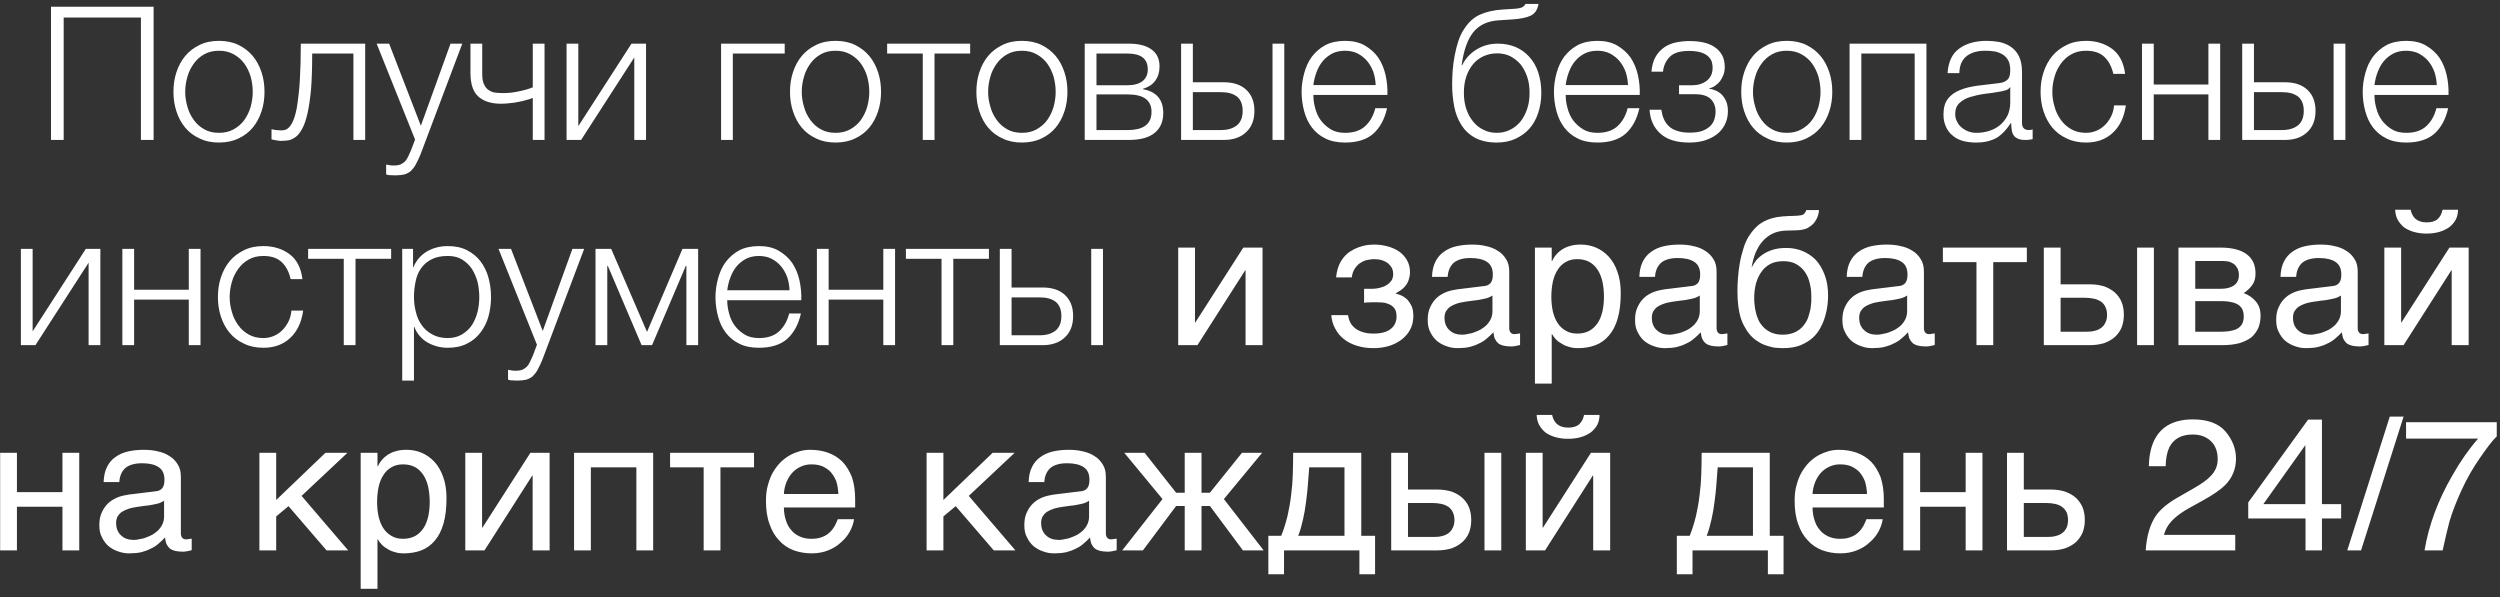 <?xml version="1.0" encoding="UTF-8"?> <svg xmlns="http://www.w3.org/2000/svg" width="268" height="64" viewBox="0 0 268 64" fill="none"><rect x="0" y="0" width="268" height="64" fill="#333333" stroke="none"/><path d="M16.467 15H15.107V1.88H6.827V15H5.467V0.72H16.467V15ZM23.474 15.28C22.694 15.28 21.994 15.14 21.394 14.84C20.774 14.56 20.274 14.18 19.854 13.68C19.434 13.18 19.134 12.6 18.914 11.94C18.694 11.28 18.594 10.58 18.594 9.84C18.594 9.1 18.694 8.4 18.914 7.74C19.134 7.08 19.434 6.5 19.854 6C20.274 5.5 20.774 5.12 21.394 4.82C21.994 4.52 22.694 4.38 23.474 4.38C24.254 4.38 24.954 4.52 25.574 4.82C26.174 5.12 26.674 5.5 27.094 6C27.514 6.5 27.814 7.08 28.034 7.74C28.254 8.4 28.354 9.1 28.354 9.84C28.354 10.58 28.254 11.28 28.034 11.94C27.814 12.6 27.514 13.18 27.094 13.68C26.674 14.18 26.174 14.56 25.574 14.84C24.954 15.14 24.254 15.28 23.474 15.28ZM23.474 14.24C24.074 14.24 24.594 14.12 25.054 13.86C25.514 13.6 25.894 13.28 26.194 12.86C26.494 12.44 26.714 11.98 26.874 11.44C27.014 10.92 27.094 10.38 27.094 9.84C27.094 9.3 27.014 8.76 26.874 8.22C26.714 7.7 26.494 7.24 26.194 6.82C25.894 6.4 25.514 6.08 25.054 5.82C24.594 5.56 24.074 5.44 23.474 5.44C22.874 5.44 22.354 5.56 21.894 5.82C21.434 6.08 21.074 6.4 20.774 6.82C20.474 7.24 20.234 7.7 20.094 8.22C19.934 8.76 19.854 9.3 19.854 9.84C19.854 10.38 19.934 10.92 20.094 11.44C20.234 11.98 20.474 12.44 20.774 12.86C21.074 13.28 21.434 13.6 21.894 13.86C22.354 14.12 22.874 14.24 23.474 14.24ZM30.107 15.1C30.047 15.1 29.967 15.1 29.867 15.08L29.587 15.04C29.487 15.02 29.387 15.02 29.307 14.98C29.207 14.96 29.147 14.96 29.107 14.94V13.84C29.207 13.88 29.367 13.92 29.587 13.94C29.807 13.96 29.987 13.98 30.127 13.98C30.267 13.98 30.407 13.96 30.567 13.92C30.727 13.88 30.887 13.76 31.047 13.58C31.207 13.4 31.367 13.12 31.507 12.74C31.647 12.36 31.787 11.82 31.887 11.12C31.987 10.44 32.087 9.58 32.147 8.52C32.207 7.48 32.247 6.2 32.247 4.68H39.147V15H37.887V5.74H33.467C33.467 7.24 33.427 8.5 33.347 9.54C33.247 10.58 33.127 11.44 32.967 12.14C32.807 12.84 32.627 13.38 32.407 13.78C32.187 14.18 31.967 14.48 31.727 14.66C31.467 14.86 31.207 14.98 30.947 15.04C30.667 15.08 30.387 15.1 30.107 15.1ZM42.356 18.8C42.096 18.78 41.916 18.78 41.776 18.78C41.636 18.76 41.496 18.74 41.396 18.7V17.64L41.836 17.72C41.976 17.74 42.116 17.74 42.256 17.74C42.536 17.74 42.776 17.7 42.956 17.62C43.136 17.54 43.276 17.44 43.416 17.3C43.556 17.16 43.656 16.98 43.756 16.78C43.856 16.58 43.956 16.36 44.056 16.12L44.496 14.96L40.376 4.68H41.716L45.116 13.48L48.296 4.68H49.556L45.076 16.56C44.896 17 44.716 17.36 44.556 17.66C44.396 17.94 44.216 18.16 44.036 18.34C43.836 18.5 43.616 18.62 43.356 18.7C43.096 18.76 42.756 18.8 42.356 18.8ZM57.114 10.5C56.914 10.58 56.694 10.66 56.434 10.72C56.174 10.8 55.894 10.86 55.594 10.92C55.294 10.98 54.974 11.04 54.654 11.06C54.334 11.1 54.014 11.12 53.694 11.12C52.654 11.12 51.854 10.86 51.294 10.36C50.714 9.86 50.434 9 50.434 7.8V4.68H51.694V7.94C51.694 8.44 51.774 8.84 51.914 9.1C52.054 9.38 52.234 9.58 52.454 9.7C52.674 9.84 52.914 9.92 53.174 9.94C53.434 9.96 53.694 9.98 53.954 9.98C54.494 9.98 55.074 9.92 55.674 9.78C56.254 9.66 56.734 9.52 57.114 9.36V4.68H58.374V15H57.114V10.5ZM61.995 13.52L67.695 4.68H69.255V15H67.995V6.16L62.295 15H60.735V4.68H61.995V13.52ZM84.12 5.74H78.56V15H77.3V4.68H84.12V5.74ZM89.568 15.28C88.788 15.28 88.088 15.14 87.488 14.84C86.868 14.56 86.368 14.18 85.948 13.68C85.528 13.18 85.228 12.6 85.008 11.94C84.788 11.28 84.688 10.58 84.688 9.84C84.688 9.1 84.788 8.4 85.008 7.74C85.228 7.08 85.528 6.5 85.948 6C86.368 5.5 86.868 5.12 87.488 4.82C88.088 4.52 88.788 4.38 89.568 4.38C90.348 4.38 91.048 4.52 91.668 4.82C92.268 5.12 92.768 5.5 93.188 6C93.608 6.5 93.908 7.08 94.128 7.74C94.348 8.4 94.448 9.1 94.448 9.84C94.448 10.58 94.348 11.28 94.128 11.94C93.908 12.6 93.608 13.18 93.188 13.68C92.768 14.18 92.268 14.56 91.668 14.84C91.048 15.14 90.348 15.28 89.568 15.28ZM89.568 14.24C90.168 14.24 90.688 14.12 91.148 13.86C91.608 13.6 91.988 13.28 92.288 12.86C92.588 12.44 92.808 11.98 92.968 11.44C93.108 10.92 93.188 10.38 93.188 9.84C93.188 9.3 93.108 8.76 92.968 8.22C92.808 7.7 92.588 7.24 92.288 6.82C91.988 6.4 91.608 6.08 91.148 5.82C90.688 5.56 90.168 5.44 89.568 5.44C88.968 5.44 88.448 5.56 87.988 5.82C87.528 6.08 87.168 6.4 86.868 6.82C86.568 7.24 86.328 7.7 86.188 8.22C86.028 8.76 85.948 9.3 85.948 9.84C85.948 10.38 86.028 10.92 86.188 11.44C86.328 11.98 86.568 12.44 86.868 12.86C87.168 13.28 87.528 13.6 87.988 13.86C88.448 14.12 88.968 14.24 89.568 14.24ZM95.101 4.68H104.001V5.74H100.181V15H98.921V5.74H95.101V4.68ZM109.548 15.28C108.768 15.28 108.068 15.14 107.468 14.84C106.848 14.56 106.348 14.18 105.928 13.68C105.508 13.18 105.208 12.6 104.988 11.94C104.768 11.28 104.668 10.58 104.668 9.84C104.668 9.1 104.768 8.4 104.988 7.74C105.208 7.08 105.508 6.5 105.928 6C106.348 5.5 106.848 5.12 107.468 4.82C108.068 4.52 108.768 4.38 109.548 4.38C110.328 4.38 111.028 4.52 111.648 4.82C112.248 5.12 112.748 5.5 113.168 6C113.588 6.5 113.888 7.08 114.108 7.74C114.328 8.4 114.428 9.1 114.428 9.84C114.428 10.58 114.328 11.28 114.108 11.94C113.888 12.6 113.588 13.18 113.168 13.68C112.748 14.18 112.248 14.56 111.648 14.84C111.028 15.14 110.328 15.28 109.548 15.28ZM109.548 14.24C110.148 14.24 110.668 14.12 111.128 13.86C111.588 13.6 111.968 13.28 112.268 12.86C112.568 12.44 112.788 11.98 112.948 11.44C113.088 10.92 113.168 10.38 113.168 9.84C113.168 9.3 113.088 8.76 112.948 8.22C112.788 7.7 112.568 7.24 112.268 6.82C111.968 6.4 111.588 6.08 111.128 5.82C110.668 5.56 110.148 5.44 109.548 5.44C108.948 5.44 108.428 5.56 107.968 5.82C107.508 6.08 107.148 6.4 106.848 6.82C106.548 7.24 106.308 7.7 106.168 8.22C106.008 8.76 105.928 9.3 105.928 9.84C105.928 10.38 106.008 10.92 106.168 11.44C106.308 11.98 106.548 12.44 106.848 12.86C107.148 13.28 107.508 13.6 107.968 13.86C108.428 14.12 108.948 14.24 109.548 14.24ZM121.002 4.68C122.062 4.68 122.862 4.88 123.442 5.3C124.022 5.72 124.302 6.32 124.302 7.12C124.302 7.74 124.142 8.24 123.842 8.66C123.522 9.08 123.082 9.36 122.522 9.52V9.56C123.202 9.68 123.742 9.94 124.122 10.36C124.502 10.78 124.702 11.36 124.702 12.12C124.702 13.06 124.382 13.76 123.762 14.26C123.142 14.76 122.222 15 121.002 15H116.282V4.68H121.002ZM120.862 9.14C121.582 9.14 122.122 8.98 122.502 8.68C122.862 8.38 123.042 7.96 123.042 7.44C123.042 6.3 122.322 5.74 120.862 5.74H117.542V9.14H120.862ZM120.862 13.94C121.742 13.94 122.402 13.78 122.822 13.44C123.242 13.12 123.442 12.64 123.442 11.98C123.442 11.38 123.242 10.92 122.822 10.6C122.402 10.28 121.742 10.12 120.862 10.12H117.542V13.94H120.862ZM127.874 8.82H131.214C132.214 8.82 133.014 9.08 133.594 9.62C134.174 10.16 134.474 10.9 134.474 11.88C134.474 12.86 134.174 13.62 133.594 14.16C133.014 14.72 132.214 15 131.214 15H126.614V4.68H127.874V8.82ZM137.674 15H136.414V4.68H137.674V15ZM130.914 13.94C131.634 13.94 132.194 13.76 132.614 13.42C133.014 13.08 133.214 12.56 133.214 11.88C133.214 11.2 133.014 10.7 132.614 10.36C132.194 10.04 131.634 9.88 130.914 9.88H127.874V13.94H130.914ZM144.192 15.28C143.372 15.28 142.652 15.14 142.072 14.84C141.492 14.56 141.012 14.16 140.632 13.66C140.252 13.16 139.992 12.6 139.812 11.94C139.632 11.28 139.532 10.58 139.532 9.84C139.532 9.16 139.632 8.5 139.812 7.84C139.992 7.18 140.252 6.6 140.632 6.08C141.012 5.58 141.492 5.16 142.072 4.84C142.652 4.54 143.372 4.38 144.192 4.38C145.012 4.38 145.732 4.54 146.312 4.88C146.892 5.22 147.372 5.64 147.752 6.18C148.112 6.72 148.372 7.34 148.532 8.04C148.692 8.74 148.752 9.46 148.732 10.18H140.792C140.792 10.64 140.852 11.12 140.992 11.6C141.112 12.08 141.312 12.52 141.592 12.9C141.872 13.28 142.232 13.6 142.652 13.86C143.072 14.12 143.592 14.24 144.192 14.24C145.112 14.24 145.832 14 146.352 13.52C146.872 13.04 147.232 12.4 147.432 11.6H148.692C148.432 12.78 147.932 13.68 147.232 14.32C146.512 14.96 145.492 15.28 144.192 15.28ZM147.472 9.12C147.452 8.64 147.372 8.18 147.232 7.74C147.072 7.3 146.852 6.9 146.572 6.56C146.292 6.22 145.952 5.96 145.552 5.74C145.152 5.54 144.692 5.44 144.192 5.44C143.672 5.44 143.212 5.54 142.812 5.74C142.412 5.96 142.072 6.22 141.792 6.56C141.512 6.9 141.292 7.3 141.132 7.74C140.952 8.2 140.852 8.66 140.792 9.12H147.472ZM160.449 15.28C159.509 15.28 158.729 15.1 158.109 14.76C157.489 14.42 157.009 13.96 156.649 13.38C156.289 12.8 156.029 12.14 155.889 11.4C155.749 10.66 155.669 9.88 155.669 9.08C155.669 8.58 155.689 8.06 155.729 7.52C155.769 6.98 155.849 6.46 155.949 5.92C156.049 5.4 156.169 4.9 156.329 4.42C156.489 3.94 156.689 3.5 156.949 3.12C157.409 2.4 157.969 1.88 158.629 1.58C159.289 1.28 160.109 1.08 161.089 1.02L162.049 0.96C162.589 0.94 162.949 0.88 163.129 0.8C163.309 0.72 163.449 0.6 163.529 0.42H164.929C164.829 1.04 164.549 1.44 164.129 1.66C163.689 1.88 163.029 2.02 162.149 2.08L160.629 2.18C159.449 2.26 158.569 2.68 157.949 3.44C157.329 4.2 156.909 5.38 156.689 6.98H156.749C157.089 6.28 157.609 5.72 158.289 5.3C158.969 4.88 159.729 4.68 160.569 4.68C161.269 4.68 161.889 4.8 162.469 5.04C163.029 5.28 163.509 5.62 163.929 6.08C164.349 6.54 164.669 7.08 164.889 7.74C165.109 8.4 165.229 9.12 165.229 9.94C165.229 10.74 165.109 11.46 164.889 12.12C164.669 12.78 164.349 13.36 163.929 13.82C163.509 14.28 162.989 14.64 162.409 14.9C161.829 15.16 161.169 15.28 160.449 15.28ZM160.449 14.24C160.949 14.24 161.429 14.14 161.869 13.92C162.289 13.72 162.669 13.42 162.989 13.04C163.289 12.66 163.529 12.22 163.709 11.68C163.889 11.16 163.969 10.58 163.969 9.94C163.969 9.32 163.889 8.74 163.709 8.22C163.529 7.7 163.289 7.26 162.989 6.88C162.669 6.52 162.309 6.24 161.889 6.02C161.469 5.82 161.009 5.72 160.509 5.72C159.969 5.72 159.489 5.82 159.049 6.02C158.609 6.22 158.229 6.5 157.929 6.86C157.609 7.24 157.369 7.68 157.189 8.2C157.009 8.72 156.929 9.3 156.929 9.94C156.929 10.58 157.009 11.16 157.189 11.68C157.369 12.22 157.609 12.66 157.929 13.04C158.229 13.42 158.609 13.72 159.049 13.92C159.469 14.14 159.949 14.24 160.449 14.24ZM171.242 15.28C170.422 15.28 169.702 15.14 169.122 14.84C168.542 14.56 168.062 14.16 167.682 13.66C167.302 13.16 167.042 12.6 166.862 11.94C166.682 11.28 166.582 10.58 166.582 9.84C166.582 9.16 166.682 8.5 166.862 7.84C167.042 7.18 167.302 6.6 167.682 6.08C168.062 5.58 168.542 5.16 169.122 4.84C169.702 4.54 170.422 4.38 171.242 4.38C172.062 4.38 172.782 4.54 173.362 4.88C173.942 5.22 174.422 5.64 174.802 6.18C175.162 6.72 175.422 7.34 175.582 8.04C175.742 8.74 175.802 9.46 175.782 10.18H167.842C167.842 10.64 167.902 11.12 168.042 11.6C168.162 12.08 168.362 12.52 168.642 12.9C168.922 13.28 169.282 13.6 169.702 13.86C170.122 14.12 170.642 14.24 171.242 14.24C172.162 14.24 172.882 14 173.402 13.52C173.922 13.04 174.282 12.4 174.482 11.6H175.742C175.482 12.78 174.982 13.68 174.282 14.32C173.562 14.96 172.542 15.28 171.242 15.28ZM174.522 9.12C174.502 8.64 174.422 8.18 174.282 7.74C174.122 7.3 173.902 6.9 173.622 6.56C173.342 6.22 173.002 5.96 172.602 5.74C172.202 5.54 171.742 5.44 171.242 5.44C170.722 5.44 170.262 5.54 169.862 5.74C169.462 5.96 169.122 6.22 168.842 6.56C168.562 6.9 168.342 7.3 168.182 7.74C168.002 8.2 167.902 8.66 167.842 9.12H174.522ZM181.093 15.28C179.713 15.28 178.693 14.96 177.993 14.32C177.293 13.7 176.893 12.84 176.833 11.76H178.093C178.153 12.14 178.233 12.48 178.373 12.78C178.513 13.08 178.693 13.34 178.933 13.56C179.173 13.78 179.473 13.94 179.833 14.04C180.173 14.16 180.613 14.22 181.113 14.22C181.693 14.22 182.153 14.16 182.513 14.02C182.873 13.88 183.153 13.7 183.373 13.48C183.573 13.26 183.713 13.02 183.793 12.76C183.873 12.5 183.913 12.22 183.913 11.96C183.913 11.44 183.753 11 183.413 10.64C183.073 10.28 182.493 10.1 181.713 10.1H179.993V9.14H181.413C182.013 9.14 182.533 8.98 182.953 8.66C183.373 8.34 183.593 7.88 183.593 7.26C183.593 7.08 183.573 6.88 183.513 6.66C183.453 6.44 183.313 6.24 183.133 6.06C182.953 5.88 182.693 5.74 182.353 5.62C182.013 5.52 181.593 5.46 181.053 5.46C180.113 5.46 179.433 5.66 179.013 6.08C178.593 6.5 178.333 7.04 178.273 7.68H177.033C177.093 7.06 177.233 6.52 177.473 6.1C177.713 5.68 178.013 5.36 178.373 5.1C178.733 4.84 179.153 4.66 179.613 4.56C180.073 4.46 180.573 4.4 181.073 4.4C181.613 4.4 182.113 4.44 182.573 4.54C183.033 4.64 183.433 4.8 183.773 5.02C184.113 5.24 184.393 5.54 184.593 5.88C184.793 6.24 184.893 6.68 184.893 7.18C184.893 7.48 184.853 7.76 184.753 8.02C184.653 8.28 184.533 8.5 184.393 8.7C184.233 8.9 184.053 9.06 183.853 9.2C183.653 9.34 183.453 9.42 183.233 9.46V9.5C183.473 9.54 183.713 9.62 183.953 9.72C184.193 9.82 184.413 9.98 184.593 10.16C184.773 10.36 184.933 10.6 185.053 10.88C185.173 11.18 185.233 11.52 185.233 11.92C185.233 12.48 185.113 12.96 184.893 13.38C184.673 13.8 184.373 14.16 183.993 14.44C183.613 14.72 183.173 14.92 182.673 15.08C182.173 15.22 181.633 15.28 181.093 15.28ZM191.54 15.28C190.76 15.28 190.06 15.14 189.46 14.84C188.84 14.56 188.34 14.18 187.92 13.68C187.5 13.18 187.2 12.6 186.98 11.94C186.76 11.28 186.66 10.58 186.66 9.84C186.66 9.1 186.76 8.4 186.98 7.74C187.2 7.08 187.5 6.5 187.92 6C188.34 5.5 188.84 5.12 189.46 4.82C190.06 4.52 190.76 4.38 191.54 4.38C192.32 4.38 193.02 4.52 193.64 4.82C194.24 5.12 194.74 5.5 195.16 6C195.58 6.5 195.88 7.08 196.1 7.74C196.32 8.4 196.42 9.1 196.42 9.84C196.42 10.58 196.32 11.28 196.1 11.94C195.88 12.6 195.58 13.18 195.16 13.68C194.74 14.18 194.24 14.56 193.64 14.84C193.02 15.14 192.32 15.28 191.54 15.28ZM191.54 14.24C192.14 14.24 192.66 14.12 193.12 13.86C193.58 13.6 193.96 13.28 194.26 12.86C194.56 12.44 194.78 11.98 194.94 11.44C195.08 10.92 195.16 10.38 195.16 9.84C195.16 9.3 195.08 8.76 194.94 8.22C194.78 7.7 194.56 7.24 194.26 6.82C193.96 6.4 193.58 6.08 193.12 5.82C192.66 5.56 192.14 5.44 191.54 5.44C190.94 5.44 190.42 5.56 189.96 5.82C189.5 6.08 189.14 6.4 188.84 6.82C188.54 7.24 188.3 7.7 188.16 8.22C188 8.76 187.92 9.3 187.92 9.84C187.92 10.38 188 10.92 188.16 11.44C188.3 11.98 188.54 12.44 188.84 12.86C189.14 13.28 189.5 13.6 189.96 13.86C190.42 14.12 190.94 14.24 191.54 14.24ZM206.514 15H205.254V5.74H199.534V15H198.274V4.68H206.514V15ZM211.799 15.28C211.319 15.28 210.879 15.22 210.459 15.12C210.039 15 209.659 14.82 209.359 14.56C209.039 14.32 208.799 14 208.619 13.62C208.439 13.24 208.339 12.8 208.339 12.28C208.339 11.56 208.499 11 208.819 10.58C209.139 10.18 209.559 9.88 210.099 9.66C210.619 9.44 211.219 9.3 211.879 9.2L213.879 8.96C214.139 8.94 214.359 8.9 214.579 8.86C214.779 8.82 214.939 8.74 215.079 8.64C215.219 8.54 215.319 8.42 215.399 8.24C215.459 8.06 215.499 7.84 215.499 7.56C215.499 7.14 215.439 6.78 215.299 6.5C215.159 6.24 214.959 6.02 214.719 5.86C214.459 5.7 214.179 5.58 213.859 5.52C213.519 5.46 213.179 5.44 212.799 5.44C211.999 5.44 211.339 5.62 210.839 6C210.339 6.38 210.059 7 210.039 7.84H208.779C208.859 6.62 209.279 5.74 210.039 5.2C210.779 4.66 211.759 4.38 212.959 4.38C213.419 4.38 213.859 4.42 214.319 4.5C214.779 4.6 215.179 4.76 215.539 5C215.899 5.24 216.199 5.58 216.419 6C216.639 6.44 216.759 7 216.759 7.7V13.18C216.759 13.68 216.999 13.94 217.499 13.94C217.659 13.94 217.799 13.92 217.899 13.86V14.92L217.519 14.98C217.399 15 217.259 15 217.079 15C216.759 15 216.499 14.96 216.319 14.86C216.119 14.78 215.959 14.66 215.859 14.5C215.759 14.34 215.679 14.14 215.659 13.92C215.619 13.7 215.599 13.46 215.599 13.2H215.559C215.339 13.54 215.099 13.82 214.879 14.08C214.639 14.34 214.379 14.56 214.099 14.74C213.799 14.92 213.479 15.04 213.099 15.14C212.719 15.24 212.299 15.28 211.799 15.28ZM211.899 14.24C212.379 14.24 212.839 14.16 213.279 14.02C213.719 13.88 214.099 13.66 214.439 13.38C214.759 13.1 215.019 12.76 215.219 12.36C215.399 11.96 215.499 11.5 215.499 11V9.36H215.459C215.379 9.5 215.219 9.62 214.999 9.68C214.779 9.74 214.579 9.8 214.399 9.82C213.859 9.92 213.319 10 212.759 10.06C212.179 10.14 211.659 10.26 211.199 10.4C210.739 10.54 210.359 10.76 210.059 11.04C209.759 11.32 209.599 11.7 209.599 12.2C209.599 12.52 209.659 12.8 209.799 13.04C209.919 13.3 210.079 13.5 210.299 13.68C210.519 13.86 210.759 14 211.039 14.1C211.299 14.2 211.599 14.24 211.899 14.24ZM223.63 15.28C222.85 15.28 222.15 15.14 221.55 14.84C220.93 14.56 220.43 14.18 220.01 13.68C219.59 13.18 219.29 12.6 219.07 11.94C218.85 11.28 218.75 10.58 218.75 9.84C218.75 9.1 218.85 8.4 219.07 7.74C219.29 7.08 219.59 6.5 220.01 6C220.43 5.5 220.93 5.12 221.55 4.82C222.15 4.52 222.85 4.38 223.63 4.38C224.73 4.38 225.67 4.68 226.45 5.26C227.21 5.84 227.67 6.74 227.81 7.92H226.55C226.37 7.14 226.05 6.54 225.59 6.1C225.13 5.66 224.47 5.44 223.63 5.44C223.03 5.44 222.51 5.56 222.05 5.82C221.59 6.08 221.23 6.4 220.93 6.82C220.63 7.24 220.39 7.7 220.25 8.22C220.09 8.76 220.01 9.3 220.01 9.84C220.01 10.38 220.09 10.92 220.25 11.44C220.39 11.98 220.63 12.44 220.93 12.86C221.23 13.28 221.59 13.6 222.05 13.86C222.51 14.12 223.03 14.24 223.63 14.24C224.01 14.24 224.39 14.16 224.73 14.02C225.07 13.88 225.39 13.66 225.65 13.4C225.91 13.14 226.13 12.84 226.31 12.48C226.49 12.12 226.59 11.72 226.63 11.3H227.89C227.71 12.56 227.25 13.52 226.51 14.22C225.77 14.92 224.81 15.28 223.63 15.28ZM230.881 9.06H236.741V4.68H238.001V15H236.741V10.12H230.881V15H229.621V4.68H230.881V9.06ZM241.624 8.82H244.964C245.964 8.82 246.764 9.08 247.344 9.62C247.924 10.16 248.224 10.9 248.224 11.88C248.224 12.86 247.924 13.62 247.344 14.16C246.764 14.72 245.964 15 244.964 15H240.364V4.68H241.624V8.82ZM251.424 15H250.164V4.68H251.424V15ZM244.664 13.94C245.384 13.94 245.944 13.76 246.364 13.42C246.764 13.08 246.964 12.56 246.964 11.88C246.964 11.2 246.764 10.7 246.364 10.36C245.944 10.04 245.384 9.88 244.664 9.88H241.624V13.94H244.664ZM257.942 15.28C257.122 15.28 256.402 15.14 255.822 14.84C255.242 14.56 254.762 14.16 254.382 13.66C254.002 13.16 253.742 12.6 253.562 11.94C253.382 11.28 253.282 10.58 253.282 9.84C253.282 9.16 253.382 8.5 253.562 7.84C253.742 7.18 254.002 6.6 254.382 6.08C254.762 5.58 255.242 5.16 255.822 4.84C256.402 4.54 257.122 4.38 257.942 4.38C258.762 4.38 259.482 4.54 260.062 4.88C260.642 5.22 261.122 5.64 261.502 6.18C261.862 6.72 262.122 7.34 262.282 8.04C262.442 8.74 262.502 9.46 262.482 10.18H254.542C254.542 10.64 254.602 11.12 254.742 11.6C254.862 12.08 255.062 12.52 255.342 12.9C255.622 13.28 255.982 13.6 256.402 13.86C256.822 14.12 257.342 14.24 257.942 14.24C258.862 14.24 259.582 14 260.102 13.52C260.622 13.04 260.982 12.4 261.182 11.6H262.442C262.182 12.78 261.682 13.68 260.982 14.32C260.262 14.96 259.242 15.28 257.942 15.28ZM261.222 9.12C261.202 8.64 261.122 8.18 260.982 7.74C260.822 7.3 260.602 6.9 260.322 6.56C260.042 6.22 259.702 5.96 259.302 5.74C258.902 5.54 258.442 5.44 257.942 5.44C257.422 5.44 256.962 5.54 256.562 5.74C256.162 5.96 255.822 6.22 255.542 6.56C255.262 6.9 255.042 7.3 254.882 7.74C254.702 8.2 254.602 8.66 254.542 9.12H261.222ZM3.499 35.52L9.199 26.68H10.759V37H9.499V28.16L3.799 37H2.239V26.68H3.499V35.52ZM14.377 31.06H20.238V26.68H21.497V37H20.238V32.12H14.377V37H13.117V26.68H14.377V31.06ZM28.24 37.28C27.46 37.28 26.76 37.14 26.16 36.84C25.54 36.56 25.04 36.18 24.62 35.68C24.2 35.18 23.9 34.6 23.68 33.94C23.46 33.28 23.36 32.58 23.36 31.84C23.36 31.1 23.46 30.4 23.68 29.74C23.9 29.08 24.2 28.5 24.62 28C25.04 27.5 25.54 27.12 26.16 26.82C26.76 26.52 27.46 26.38 28.24 26.38C29.34 26.38 30.28 26.68 31.06 27.26C31.82 27.84 32.28 28.74 32.42 29.92H31.16C30.98 29.14 30.66 28.54 30.2 28.1C29.74 27.66 29.08 27.44 28.24 27.44C27.64 27.44 27.12 27.56 26.66 27.82C26.2 28.08 25.84 28.4 25.54 28.82C25.24 29.24 25 29.7 24.86 30.22C24.7 30.76 24.62 31.3 24.62 31.84C24.62 32.38 24.7 32.92 24.86 33.44C25 33.98 25.24 34.44 25.54 34.86C25.84 35.28 26.2 35.6 26.66 35.86C27.12 36.12 27.64 36.24 28.24 36.24C28.62 36.24 29 36.16 29.34 36.02C29.68 35.88 30 35.66 30.26 35.4C30.52 35.14 30.74 34.84 30.92 34.48C31.1 34.12 31.2 33.72 31.24 33.3H32.5C32.32 34.56 31.86 35.52 31.12 36.22C30.38 36.92 29.42 37.28 28.24 37.28ZM33.031 26.68H41.931V27.74H38.111V37H36.851V27.74H33.031V26.68ZM44.278 28.64H44.318C44.618 27.92 45.098 27.36 45.758 26.96C46.418 26.58 47.158 26.38 47.998 26.38C48.778 26.38 49.478 26.52 50.058 26.82C50.638 27.12 51.118 27.5 51.498 28C51.878 28.5 52.178 29.08 52.358 29.74C52.538 30.4 52.638 31.1 52.638 31.84C52.638 32.58 52.538 33.28 52.358 33.94C52.178 34.6 51.878 35.16 51.498 35.66C51.118 36.16 50.638 36.56 50.058 36.84C49.478 37.14 48.778 37.28 47.998 37.28C47.618 37.28 47.238 37.24 46.878 37.14C46.498 37.04 46.158 36.9 45.838 36.72C45.518 36.54 45.238 36.3 44.998 36.02C44.738 35.74 44.558 35.42 44.418 35.04H44.378V40.8H43.118V26.68H44.278V28.64ZM47.998 36.24C48.598 36.24 49.118 36.1 49.538 35.84C49.958 35.58 50.318 35.26 50.598 34.84C50.858 34.42 51.058 33.96 51.198 33.42C51.318 32.9 51.378 32.38 51.378 31.84C51.378 31.3 51.318 30.78 51.198 30.24C51.058 29.72 50.858 29.26 50.598 28.84C50.318 28.42 49.958 28.08 49.538 27.82C49.118 27.56 48.598 27.44 47.998 27.44C47.298 27.44 46.718 27.56 46.258 27.8C45.798 28.04 45.418 28.36 45.138 28.76C44.858 29.16 44.658 29.62 44.558 30.16C44.438 30.7 44.378 31.26 44.378 31.84C44.378 32.38 44.438 32.9 44.578 33.42C44.698 33.96 44.898 34.42 45.198 34.84C45.478 35.26 45.858 35.58 46.318 35.84C46.778 36.1 47.338 36.24 47.998 36.24ZM55.422 40.8C55.162 40.78 54.982 40.78 54.842 40.78C54.702 40.76 54.562 40.74 54.462 40.7V39.64L54.902 39.72C55.042 39.74 55.182 39.74 55.322 39.74C55.602 39.74 55.842 39.7 56.022 39.62C56.202 39.54 56.342 39.44 56.482 39.3C56.622 39.16 56.722 38.98 56.822 38.78C56.922 38.58 57.022 38.36 57.122 38.12L57.562 36.96L53.442 26.68H54.782L58.182 35.48L61.362 26.68H62.622L58.142 38.56C57.962 39 57.782 39.36 57.622 39.66C57.462 39.94 57.282 40.16 57.102 40.34C56.902 40.5 56.682 40.62 56.422 40.7C56.162 40.76 55.822 40.8 55.422 40.8ZM69.36 35.58L73.16 26.68H74.84V37H73.58V28.5H73.52L69.9 37H68.78L65.16 28.5H65.1V37H63.84V26.68H65.52L69.36 35.58ZM81.359 37.28C80.54 37.28 79.82 37.14 79.24 36.84C78.659 36.56 78.18 36.16 77.799 35.66C77.419 35.16 77.159 34.6 76.98 33.94C76.799 33.28 76.7 32.58 76.7 31.84C76.7 31.16 76.799 30.5 76.98 29.84C77.159 29.18 77.419 28.6 77.799 28.08C78.18 27.58 78.659 27.16 79.24 26.84C79.82 26.54 80.54 26.38 81.359 26.38C82.18 26.38 82.9 26.54 83.48 26.88C84.059 27.22 84.54 27.64 84.919 28.18C85.279 28.72 85.54 29.34 85.7 30.04C85.859 30.74 85.919 31.46 85.9 32.18H77.96C77.96 32.64 78.019 33.12 78.159 33.6C78.279 34.08 78.48 34.52 78.76 34.9C79.04 35.28 79.4 35.6 79.82 35.86C80.24 36.12 80.76 36.24 81.359 36.24C82.279 36.24 82.999 36 83.519 35.52C84.04 35.04 84.4 34.4 84.6 33.6H85.859C85.6 34.78 85.1 35.68 84.4 36.32C83.68 36.96 82.659 37.28 81.359 37.28ZM84.639 31.12C84.62 30.64 84.54 30.18 84.4 29.74C84.24 29.3 84.019 28.9 83.74 28.56C83.46 28.22 83.12 27.96 82.719 27.74C82.32 27.54 81.859 27.44 81.359 27.44C80.84 27.44 80.379 27.54 79.98 27.74C79.579 27.96 79.24 28.22 78.96 28.56C78.68 28.9 78.46 29.3 78.299 29.74C78.12 30.2 78.019 30.66 77.96 31.12H84.639ZM88.831 31.06H94.691V26.68H95.951V37H94.691V32.12H88.831V37H87.571V26.68H88.831V31.06ZM97.113 26.68H106.013V27.74H102.193V37H100.933V27.74H97.113V26.68ZM108.44 30.82H111.78C112.78 30.82 113.58 31.08 114.16 31.62C114.74 32.16 115.04 32.9 115.04 33.88C115.04 34.86 114.74 35.62 114.16 36.16C113.58 36.72 112.78 37 111.78 37H107.18V26.68H108.44V30.82ZM118.24 37H116.98V26.68H118.24V37ZM111.48 35.94C112.2 35.94 112.76 35.76 113.18 35.42C113.58 35.08 113.78 34.56 113.78 33.88C113.78 33.2 113.58 32.7 113.18 32.36C112.76 32.04 112.2 31.88 111.48 31.88H108.44V35.94H111.48ZM128.104 34.56H128.144L133.284 26.54H135.344V37H133.524V28.98H133.484L128.364 37H126.304V26.54H128.104V34.56ZM147.151 30.96C147.391 30.96 147.631 30.92 147.891 30.86C148.151 30.8 148.391 30.72 148.611 30.58C148.831 30.46 148.991 30.3 149.151 30.1C149.291 29.9 149.351 29.64 149.351 29.36C149.351 29.16 149.311 28.96 149.231 28.76C149.131 28.58 148.991 28.4 148.831 28.26C148.651 28.1 148.451 28 148.171 27.9C147.911 27.82 147.611 27.78 147.271 27.78C147.091 27.78 146.871 27.82 146.631 27.86C146.371 27.9 146.131 28 145.911 28.14C145.651 28.28 145.451 28.48 145.271 28.74C145.091 29 144.951 29.34 144.911 29.74H143.231C143.271 29.28 143.371 28.86 143.511 28.5C143.651 28.16 143.831 27.84 144.051 27.58C144.271 27.32 144.511 27.1 144.771 26.94C145.051 26.76 145.331 26.62 145.611 26.52C145.911 26.4 146.191 26.34 146.491 26.28C146.791 26.24 147.071 26.22 147.331 26.22C147.791 26.22 148.251 26.28 148.711 26.4C149.171 26.52 149.591 26.7 149.951 26.94C150.311 27.18 150.591 27.5 150.811 27.86C151.031 28.24 151.151 28.66 151.151 29.16C151.151 29.5 151.091 29.76 151.011 30C150.931 30.26 150.811 30.46 150.651 30.66C150.511 30.84 150.351 30.98 150.151 31.12C149.971 31.24 149.791 31.34 149.631 31.44V31.48C149.811 31.52 150.011 31.58 150.231 31.68C150.451 31.78 150.651 31.92 150.851 32.1C151.031 32.3 151.191 32.54 151.331 32.82C151.451 33.12 151.511 33.46 151.511 33.88C151.511 34.48 151.371 34.98 151.131 35.4C150.891 35.84 150.551 36.18 150.151 36.48C149.751 36.76 149.291 36.98 148.791 37.12C148.271 37.26 147.771 37.32 147.251 37.32C146.591 37.32 145.991 37.24 145.451 37.06C144.911 36.9 144.451 36.66 144.051 36.34C143.671 36.04 143.351 35.66 143.131 35.22C142.891 34.78 142.751 34.3 142.711 33.78H144.511C144.571 34.16 144.671 34.48 144.851 34.74C145.031 34.98 145.231 35.2 145.491 35.34C145.731 35.48 146.011 35.6 146.311 35.66C146.611 35.74 146.911 35.76 147.231 35.76C148.051 35.76 148.671 35.6 149.091 35.26C149.511 34.92 149.711 34.48 149.711 33.92C149.711 33.68 149.671 33.46 149.611 33.28C149.531 33.1 149.391 32.92 149.231 32.8C149.051 32.66 148.811 32.56 148.531 32.48C148.231 32.42 147.871 32.4 147.451 32.4H147.171C147.051 32.4 146.951 32.4 146.831 32.42H146.511L146.231 32.46V30.96H147.151ZM153.511 29.68C153.531 29.04 153.651 28.5 153.871 28.06C154.091 27.62 154.391 27.26 154.771 27C155.151 26.72 155.591 26.52 156.111 26.4C156.631 26.28 157.191 26.22 157.811 26.22C158.311 26.22 158.811 26.26 159.291 26.38C159.771 26.48 160.191 26.64 160.551 26.88C160.931 27.1 161.231 27.42 161.451 27.78C161.691 28.14 161.791 28.6 161.791 29.12V35.2C161.791 35.36 161.831 35.52 161.931 35.64C162.011 35.76 162.171 35.82 162.371 35.82C162.451 35.82 162.551 35.8 162.651 35.78C162.751 35.78 162.851 35.76 162.951 35.74V36.98C162.811 37.02 162.651 37.06 162.511 37.08C162.371 37.12 162.191 37.14 161.991 37.14C161.671 37.14 161.411 37.1 161.191 37.06C160.951 37 160.771 36.92 160.611 36.8C160.471 36.68 160.351 36.52 160.251 36.32C160.171 36.14 160.131 35.9 160.091 35.62C159.871 35.86 159.631 36.08 159.391 36.28C159.151 36.5 158.871 36.68 158.551 36.82C158.251 36.98 157.911 37.1 157.531 37.2C157.151 37.28 156.731 37.32 156.251 37.32C155.851 37.32 155.471 37.26 155.091 37.12C154.711 37 154.351 36.8 154.051 36.56C153.751 36.3 153.511 35.98 153.331 35.6C153.131 35.24 153.051 34.8 153.051 34.3C153.051 33.76 153.131 33.3 153.331 32.9C153.511 32.5 153.751 32.18 154.031 31.92C154.331 31.64 154.671 31.46 155.051 31.3C155.431 31.16 155.811 31.08 156.191 31.02L159.131 30.66C159.411 30.64 159.631 30.52 159.791 30.34C159.951 30.14 160.031 29.86 160.031 29.44C160.031 28.8 159.831 28.36 159.411 28.08C158.991 27.8 158.411 27.66 157.631 27.66C156.831 27.66 156.251 27.84 155.851 28.16C155.471 28.5 155.231 29 155.191 29.68H153.511ZM159.991 31.68C159.851 31.78 159.671 31.86 159.471 31.94C159.251 32 159.011 32.06 158.771 32.1C158.511 32.16 158.231 32.2 157.951 32.22L157.091 32.34C156.771 32.4 156.471 32.44 156.191 32.54C155.931 32.62 155.691 32.74 155.491 32.86C155.271 33 155.131 33.18 155.011 33.36C154.911 33.56 154.851 33.78 154.851 34.04C154.851 34.34 154.891 34.6 154.991 34.84C155.091 35.06 155.211 35.26 155.391 35.4C155.551 35.56 155.751 35.68 155.971 35.76C156.211 35.84 156.471 35.88 156.751 35.88C156.931 35.88 157.131 35.86 157.351 35.8C157.591 35.76 157.811 35.72 158.051 35.62C158.311 35.54 158.531 35.42 158.771 35.3C158.991 35.16 159.211 35 159.391 34.82C159.571 34.62 159.711 34.42 159.831 34.16C159.931 33.92 159.991 33.66 159.991 33.36V31.68ZM166.344 27.98H166.384C166.504 27.74 166.644 27.5 166.824 27.3C167.004 27.08 167.224 26.9 167.484 26.72C167.724 26.58 168.004 26.44 168.344 26.36C168.664 26.26 169.044 26.22 169.464 26.22C170.024 26.22 170.564 26.32 171.084 26.54C171.604 26.76 172.044 27.08 172.444 27.5C172.844 27.94 173.164 28.48 173.384 29.12C173.624 29.78 173.744 30.52 173.744 31.38C173.744 32.46 173.644 33.36 173.424 34.12C173.204 34.88 172.904 35.48 172.484 35.96C172.084 36.44 171.604 36.78 171.044 37C170.464 37.22 169.844 37.32 169.144 37.32C168.804 37.32 168.484 37.28 168.184 37.18C167.884 37.1 167.604 36.98 167.384 36.82C167.124 36.68 166.924 36.52 166.764 36.34C166.604 36.16 166.464 35.98 166.384 35.82H166.344V41.12H164.544V26.54H166.344V27.98ZM166.304 31.82C166.304 32.4 166.364 32.9 166.464 33.38C166.584 33.86 166.744 34.28 166.984 34.64C167.204 34.98 167.504 35.26 167.864 35.46C168.204 35.66 168.604 35.76 169.084 35.76C169.584 35.76 170.004 35.66 170.384 35.46C170.744 35.26 171.024 34.98 171.264 34.64C171.504 34.28 171.664 33.86 171.784 33.38C171.884 32.9 171.944 32.4 171.944 31.82C171.944 31.22 171.884 30.7 171.784 30.2C171.664 29.7 171.504 29.28 171.264 28.92C171.024 28.56 170.744 28.28 170.384 28.08C170.004 27.88 169.584 27.78 169.084 27.78C168.604 27.78 168.204 27.88 167.864 28.08C167.504 28.28 167.204 28.56 166.984 28.92C166.744 29.28 166.584 29.7 166.464 30.2C166.364 30.7 166.304 31.22 166.304 31.82ZM175.738 29.68C175.757 29.04 175.878 28.5 176.098 28.06C176.318 27.62 176.618 27.26 176.998 27C177.377 26.72 177.818 26.52 178.338 26.4C178.858 26.28 179.418 26.22 180.038 26.22C180.538 26.22 181.038 26.26 181.518 26.38C181.998 26.48 182.418 26.64 182.778 26.88C183.158 27.1 183.458 27.42 183.678 27.78C183.918 28.14 184.018 28.6 184.018 29.12V35.2C184.018 35.36 184.058 35.52 184.158 35.64C184.238 35.76 184.398 35.82 184.598 35.82C184.678 35.82 184.778 35.8 184.878 35.78C184.978 35.78 185.078 35.76 185.178 35.74V36.98C185.038 37.02 184.878 37.06 184.738 37.08C184.598 37.12 184.418 37.14 184.218 37.14C183.898 37.14 183.638 37.1 183.418 37.06C183.178 37 182.998 36.92 182.838 36.8C182.698 36.68 182.578 36.52 182.478 36.32C182.398 36.14 182.358 35.9 182.318 35.62C182.098 35.86 181.858 36.08 181.618 36.28C181.378 36.5 181.098 36.68 180.778 36.82C180.478 36.98 180.138 37.1 179.758 37.2C179.378 37.28 178.958 37.32 178.478 37.32C178.078 37.32 177.698 37.26 177.318 37.12C176.938 37 176.578 36.8 176.278 36.56C175.978 36.3 175.738 35.98 175.558 35.6C175.358 35.24 175.278 34.8 175.278 34.3C175.278 33.76 175.358 33.3 175.558 32.9C175.738 32.5 175.978 32.18 176.258 31.92C176.558 31.64 176.898 31.46 177.278 31.3C177.658 31.16 178.038 31.08 178.418 31.02L181.358 30.66C181.638 30.64 181.858 30.52 182.018 30.34C182.178 30.14 182.258 29.86 182.258 29.44C182.258 28.8 182.058 28.36 181.638 28.08C181.218 27.8 180.638 27.66 179.858 27.66C179.058 27.66 178.478 27.84 178.078 28.16C177.698 28.5 177.458 29 177.418 29.68H175.738ZM182.218 31.68C182.078 31.78 181.898 31.86 181.698 31.94C181.478 32 181.238 32.06 180.998 32.1C180.738 32.16 180.458 32.2 180.178 32.22L179.318 32.34C178.998 32.4 178.698 32.44 178.418 32.54C178.158 32.62 177.918 32.74 177.718 32.86C177.498 33 177.358 33.18 177.238 33.36C177.138 33.56 177.077 33.78 177.077 34.04C177.077 34.34 177.118 34.6 177.218 34.84C177.318 35.06 177.438 35.26 177.618 35.4C177.778 35.56 177.978 35.68 178.198 35.76C178.438 35.84 178.698 35.88 178.978 35.88C179.158 35.88 179.358 35.86 179.577 35.8C179.818 35.76 180.038 35.72 180.278 35.62C180.538 35.54 180.758 35.42 180.998 35.3C181.218 35.16 181.438 35 181.618 34.82C181.798 34.62 181.938 34.42 182.058 34.16C182.158 33.92 182.218 33.66 182.218 33.36V31.68ZM194.991 22.52C194.991 22.62 194.971 22.74 194.951 22.86C194.911 23.02 194.871 23.16 194.811 23.32C194.731 23.48 194.651 23.64 194.551 23.78C194.431 23.96 194.271 24.1 194.091 24.24C193.971 24.3 193.891 24.38 193.811 24.42C193.711 24.48 193.611 24.52 193.471 24.56C193.351 24.6 193.191 24.62 192.991 24.66C192.771 24.68 192.511 24.7 192.171 24.7L191.431 24.72C190.931 24.74 190.471 24.84 190.071 25.02C189.651 25.22 189.291 25.48 188.991 25.82C188.671 26.16 188.431 26.58 188.211 27.06C188.011 27.54 187.871 28.08 187.771 28.68C187.911 28.42 188.071 28.16 188.271 27.9C188.471 27.66 188.731 27.44 189.031 27.24C189.331 27.04 189.691 26.88 190.091 26.76C190.491 26.64 190.951 26.58 191.491 26.58C192.091 26.58 192.671 26.68 193.211 26.9C193.751 27.12 194.231 27.44 194.651 27.86C195.051 28.3 195.371 28.84 195.611 29.48C195.851 30.1 195.971 30.84 195.971 31.7C195.971 31.96 195.951 32.28 195.911 32.66C195.871 33.04 195.791 33.44 195.671 33.86C195.551 34.28 195.391 34.7 195.171 35.1C194.951 35.52 194.671 35.9 194.311 36.22C193.951 36.54 193.511 36.8 192.991 37.02C192.471 37.22 191.851 37.32 191.131 37.32C190.831 37.32 190.511 37.3 190.171 37.26C189.831 37.2 189.511 37.1 189.171 36.98C188.831 36.86 188.511 36.66 188.191 36.44C187.871 36.2 187.591 35.9 187.331 35.54C187.211 35.34 187.071 35.14 186.951 34.9C186.811 34.66 186.711 34.38 186.591 34.04C186.491 33.7 186.411 33.3 186.351 32.84C186.291 32.38 186.251 31.84 186.251 31.2C186.251 30.78 186.271 30.32 186.311 29.78C186.351 29.26 186.411 28.72 186.511 28.18C186.611 27.62 186.751 27.1 186.911 26.58C187.071 26.08 187.271 25.62 187.531 25.24C187.811 24.82 188.091 24.5 188.391 24.22C188.691 23.96 189.011 23.76 189.351 23.62C189.691 23.46 190.051 23.36 190.451 23.28C190.831 23.22 191.251 23.18 191.711 23.16L192.351 23.14C192.551 23.14 192.731 23.12 192.891 23.1C193.031 23.1 193.151 23.06 193.251 23.02C193.351 22.98 193.431 22.92 193.471 22.84C193.531 22.78 193.591 22.66 193.631 22.52H194.991ZM188.051 31.96C188.051 32.16 188.051 32.4 188.091 32.66C188.111 32.92 188.151 33.2 188.231 33.48C188.291 33.78 188.411 34.08 188.531 34.36C188.671 34.64 188.871 34.9 189.091 35.12C189.311 35.34 189.591 35.52 189.911 35.66C190.251 35.8 190.651 35.88 191.111 35.88C191.631 35.88 192.051 35.78 192.411 35.62C192.751 35.46 193.051 35.24 193.271 34.98C193.491 34.72 193.671 34.44 193.811 34.1C193.911 33.78 194.011 33.48 194.071 33.18C194.111 32.86 194.151 32.6 194.171 32.34V31.78C194.171 31.3 194.131 30.84 194.011 30.38C193.911 29.92 193.731 29.52 193.491 29.16C193.251 28.82 192.951 28.54 192.571 28.32C192.191 28.1 191.731 28 191.171 28C190.631 28 190.151 28.1 189.771 28.3C189.371 28.52 189.051 28.8 188.811 29.16C188.551 29.52 188.371 29.94 188.231 30.42C188.111 30.9 188.051 31.42 188.051 31.96ZM197.964 29.68C197.984 29.04 198.104 28.5 198.324 28.06C198.544 27.62 198.844 27.26 199.224 27C199.604 26.72 200.044 26.52 200.564 26.4C201.084 26.28 201.644 26.22 202.264 26.22C202.764 26.22 203.264 26.26 203.744 26.38C204.224 26.48 204.644 26.64 205.004 26.88C205.384 27.1 205.684 27.42 205.904 27.78C206.144 28.14 206.244 28.6 206.244 29.12V35.2C206.244 35.36 206.284 35.52 206.384 35.64C206.464 35.76 206.624 35.82 206.824 35.82C206.904 35.82 207.004 35.8 207.104 35.78C207.204 35.78 207.304 35.76 207.404 35.74V36.98C207.264 37.02 207.104 37.06 206.964 37.08C206.824 37.12 206.644 37.14 206.444 37.14C206.124 37.14 205.864 37.1 205.644 37.06C205.404 37 205.224 36.92 205.064 36.8C204.924 36.68 204.804 36.52 204.704 36.32C204.624 36.14 204.584 35.9 204.544 35.62C204.324 35.86 204.084 36.08 203.844 36.28C203.604 36.5 203.324 36.68 203.004 36.82C202.704 36.98 202.364 37.1 201.984 37.2C201.604 37.28 201.184 37.32 200.704 37.32C200.304 37.32 199.924 37.26 199.544 37.12C199.164 37 198.804 36.8 198.504 36.56C198.204 36.3 197.964 35.98 197.784 35.6C197.584 35.24 197.504 34.8 197.504 34.3C197.504 33.76 197.584 33.3 197.784 32.9C197.964 32.5 198.204 32.18 198.484 31.92C198.784 31.64 199.124 31.46 199.504 31.3C199.884 31.16 200.264 31.08 200.644 31.02L203.584 30.66C203.864 30.64 204.084 30.52 204.244 30.34C204.404 30.14 204.484 29.86 204.484 29.44C204.484 28.8 204.284 28.36 203.864 28.08C203.444 27.8 202.864 27.66 202.084 27.66C201.284 27.66 200.704 27.84 200.304 28.16C199.924 28.5 199.684 29 199.644 29.68H197.964ZM204.444 31.68C204.304 31.78 204.124 31.86 203.924 31.94C203.704 32 203.464 32.06 203.224 32.1C202.964 32.16 202.684 32.2 202.404 32.22L201.544 32.34C201.224 32.4 200.924 32.44 200.644 32.54C200.384 32.62 200.144 32.74 199.944 32.86C199.724 33 199.584 33.18 199.464 33.36C199.364 33.56 199.304 33.78 199.304 34.04C199.304 34.34 199.344 34.6 199.444 34.84C199.544 35.06 199.664 35.26 199.844 35.4C200.004 35.56 200.204 35.68 200.424 35.76C200.664 35.84 200.924 35.88 201.204 35.88C201.384 35.88 201.584 35.86 201.804 35.8C202.044 35.76 202.264 35.72 202.504 35.62C202.764 35.54 202.984 35.42 203.224 35.3C203.444 35.16 203.664 35 203.844 34.82C204.024 34.62 204.164 34.42 204.284 34.16C204.384 33.92 204.444 33.66 204.444 33.36V31.68ZM208.277 26.54H217.277V28.1H213.677V37H211.877V28.1H208.277V26.54ZM220.897 30.48H224.037C224.597 30.48 225.117 30.56 225.577 30.7C226.017 30.86 226.397 31.08 226.717 31.36C227.017 31.64 227.277 31.98 227.437 32.38C227.597 32.78 227.677 33.24 227.677 33.74C227.677 34.24 227.597 34.7 227.437 35.1C227.277 35.5 227.017 35.84 226.717 36.12C226.397 36.4 226.017 36.62 225.577 36.78C225.117 36.92 224.597 37 224.037 37H219.097V26.54H220.897V30.48ZM230.897 37H229.097V26.54H230.897V37ZM223.677 35.56C223.997 35.56 224.277 35.54 224.557 35.46C224.817 35.4 225.057 35.3 225.257 35.14C225.437 35 225.597 34.82 225.697 34.58C225.817 34.36 225.877 34.08 225.877 33.74C225.877 33.42 225.817 33.14 225.697 32.9C225.597 32.68 225.437 32.48 225.237 32.34C225.017 32.2 224.777 32.08 224.477 32.02C224.197 31.96 223.877 31.92 223.517 31.92H220.897V35.56H223.677ZM237.991 26.54C239.271 26.54 240.211 26.78 240.851 27.26C241.491 27.74 241.791 28.42 241.791 29.32C241.791 29.8 241.691 30.22 241.451 30.54C241.211 30.88 240.911 31.16 240.531 31.42C241.071 31.62 241.511 31.94 241.831 32.32C242.171 32.72 242.331 33.22 242.331 33.84C242.331 34.32 242.251 34.76 242.091 35.16C241.911 35.54 241.671 35.88 241.351 36.16C241.011 36.42 240.591 36.62 240.091 36.78C239.571 36.92 238.951 37 238.271 37H233.531V26.54H237.991ZM238.051 30.96C238.651 30.96 239.131 30.84 239.471 30.6C239.831 30.36 240.011 29.98 240.011 29.48C240.011 29.2 239.951 28.96 239.851 28.76C239.751 28.58 239.631 28.42 239.471 28.3C239.291 28.18 239.131 28.1 238.911 28.04C238.711 28 238.491 27.98 238.291 27.98H235.331V30.96H238.051ZM238.051 35.56C238.531 35.56 238.931 35.52 239.251 35.44C239.571 35.38 239.811 35.28 240.011 35.12C240.191 34.98 240.331 34.82 240.411 34.6C240.491 34.4 240.531 34.18 240.531 33.92C240.531 33.66 240.491 33.44 240.411 33.24C240.331 33.02 240.191 32.86 240.011 32.72C239.811 32.58 239.571 32.46 239.251 32.4C238.931 32.32 238.531 32.28 238.051 32.28H235.331V35.56H238.051ZM244.468 29.68C244.488 29.04 244.608 28.5 244.828 28.06C245.048 27.62 245.348 27.26 245.728 27C246.108 26.72 246.548 26.52 247.068 26.4C247.588 26.28 248.148 26.22 248.768 26.22C249.268 26.22 249.768 26.26 250.248 26.38C250.728 26.48 251.148 26.64 251.508 26.88C251.888 27.1 252.188 27.42 252.408 27.78C252.648 28.14 252.748 28.6 252.748 29.12V35.2C252.748 35.36 252.788 35.52 252.888 35.64C252.968 35.76 253.128 35.82 253.328 35.82C253.408 35.82 253.508 35.8 253.608 35.78C253.708 35.78 253.808 35.76 253.908 35.74V36.98C253.768 37.02 253.608 37.06 253.468 37.08C253.328 37.12 253.148 37.14 252.948 37.14C252.628 37.14 252.368 37.1 252.148 37.06C251.908 37 251.728 36.92 251.568 36.8C251.428 36.68 251.308 36.52 251.208 36.32C251.128 36.14 251.088 35.9 251.048 35.62C250.828 35.86 250.588 36.08 250.348 36.28C250.108 36.5 249.828 36.68 249.508 36.82C249.208 36.98 248.868 37.1 248.488 37.2C248.108 37.28 247.688 37.32 247.208 37.32C246.808 37.32 246.428 37.26 246.048 37.12C245.668 37 245.308 36.8 245.008 36.56C244.708 36.3 244.468 35.98 244.288 35.6C244.088 35.24 244.008 34.8 244.008 34.3C244.008 33.76 244.088 33.3 244.288 32.9C244.468 32.5 244.708 32.18 244.988 31.92C245.288 31.64 245.628 31.46 246.008 31.3C246.388 31.16 246.768 31.08 247.148 31.02L250.088 30.66C250.368 30.64 250.588 30.52 250.748 30.34C250.908 30.14 250.988 29.86 250.988 29.44C250.988 28.8 250.788 28.36 250.368 28.08C249.948 27.8 249.368 27.66 248.588 27.66C247.788 27.66 247.208 27.84 246.808 28.16C246.428 28.5 246.188 29 246.148 29.68H244.468ZM250.948 31.68C250.808 31.78 250.628 31.86 250.428 31.94C250.208 32 249.968 32.06 249.728 32.1C249.468 32.16 249.188 32.2 248.908 32.22L248.048 32.34C247.728 32.4 247.428 32.44 247.148 32.54C246.888 32.62 246.648 32.74 246.448 32.86C246.228 33 246.088 33.18 245.968 33.36C245.868 33.56 245.808 33.78 245.808 34.04C245.808 34.34 245.848 34.6 245.948 34.84C246.048 35.06 246.168 35.26 246.348 35.4C246.508 35.56 246.708 35.68 246.928 35.76C247.168 35.84 247.428 35.88 247.708 35.88C247.888 35.88 248.088 35.86 248.308 35.8C248.548 35.76 248.768 35.72 249.008 35.62C249.268 35.54 249.488 35.42 249.728 35.3C249.948 35.16 250.168 35 250.348 34.82C250.528 34.62 250.668 34.42 250.788 34.16C250.888 33.92 250.948 33.66 250.948 33.36V31.68ZM258.421 22.48C258.501 22.9 258.681 23.22 258.941 23.46C259.221 23.7 259.621 23.84 260.121 23.84C260.661 23.84 261.061 23.72 261.321 23.48C261.581 23.24 261.761 22.9 261.841 22.48H263.501C263.501 22.86 263.421 23.22 263.261 23.54C263.081 23.86 262.861 24.12 262.581 24.34C262.261 24.56 261.921 24.74 261.501 24.86C261.081 24.98 260.621 25.04 260.121 25.04C259.641 25.04 259.181 24.98 258.761 24.86C258.361 24.74 258.001 24.58 257.701 24.36C257.421 24.12 257.201 23.86 257.021 23.54C256.861 23.24 256.781 22.88 256.761 22.48H258.421ZM257.401 34.56H257.441L262.581 26.54H264.641V37H262.821V28.98H262.781L257.661 37H255.601V26.54H257.401V34.56ZM1.815 52.76H6.695V48.54H8.495V59H6.695V54.32H1.815V59H0.015V48.54H1.815V52.76ZM11.109 51.68C11.129 51.04 11.249 50.5 11.469 50.06C11.689 49.62 11.989 49.26 12.369 49C12.749 48.72 13.189 48.52 13.709 48.4C14.229 48.28 14.789 48.22 15.409 48.22C15.909 48.22 16.409 48.26 16.889 48.38C17.369 48.48 17.789 48.64 18.149 48.88C18.529 49.1 18.829 49.42 19.049 49.78C19.289 50.14 19.389 50.6 19.389 51.12V57.2C19.389 57.36 19.429 57.52 19.529 57.64C19.609 57.76 19.769 57.82 19.969 57.82C20.049 57.82 20.149 57.8 20.249 57.78C20.349 57.78 20.449 57.76 20.549 57.74V58.98C20.409 59.02 20.249 59.06 20.109 59.08C19.969 59.12 19.789 59.14 19.589 59.14C19.269 59.14 19.009 59.1 18.789 59.06C18.549 59 18.369 58.92 18.209 58.8C18.069 58.68 17.949 58.52 17.849 58.32C17.769 58.14 17.729 57.9 17.689 57.62C17.469 57.86 17.229 58.08 16.989 58.28C16.749 58.5 16.469 58.68 16.149 58.82C15.849 58.98 15.509 59.1 15.129 59.2C14.749 59.28 14.329 59.32 13.849 59.32C13.449 59.32 13.069 59.26 12.689 59.12C12.309 59 11.949 58.8 11.649 58.56C11.349 58.3 11.109 57.98 10.929 57.6C10.729 57.24 10.649 56.8 10.649 56.3C10.649 55.76 10.729 55.3 10.929 54.9C11.109 54.5 11.349 54.18 11.629 53.92C11.929 53.64 12.269 53.46 12.649 53.3C13.029 53.16 13.409 53.08 13.789 53.02L16.729 52.66C17.009 52.64 17.229 52.52 17.389 52.34C17.549 52.14 17.629 51.86 17.629 51.44C17.629 50.8 17.429 50.36 17.009 50.08C16.589 49.8 16.009 49.66 15.229 49.66C14.429 49.66 13.849 49.84 13.449 50.16C13.069 50.5 12.829 51 12.789 51.68H11.109ZM17.589 53.68C17.449 53.78 17.269 53.86 17.069 53.94C16.849 54 16.609 54.06 16.369 54.1C16.109 54.16 15.829 54.2 15.549 54.22L14.689 54.34C14.369 54.4 14.069 54.44 13.789 54.54C13.529 54.62 13.289 54.74 13.089 54.86C12.869 55 12.729 55.18 12.609 55.36C12.509 55.56 12.449 55.78 12.449 56.04C12.449 56.34 12.489 56.6 12.589 56.84C12.689 57.06 12.809 57.26 12.989 57.4C13.149 57.56 13.349 57.68 13.569 57.76C13.809 57.84 14.069 57.88 14.349 57.88C14.529 57.88 14.729 57.86 14.949 57.8C15.189 57.76 15.409 57.72 15.649 57.62C15.909 57.54 16.129 57.42 16.369 57.3C16.589 57.16 16.809 57 16.989 56.82C17.169 56.62 17.309 56.42 17.429 56.16C17.529 55.92 17.589 55.66 17.589 55.36V53.68ZM29.608 53.6L34.888 48.54H37.248L32.328 53.16L37.328 59H35.008L30.928 54.26L29.608 55.36V59H27.808V48.54H29.608V53.6ZM40.465 49.98H40.505C40.625 49.74 40.765 49.5 40.945 49.3C41.125 49.08 41.345 48.9 41.605 48.72C41.845 48.58 42.125 48.44 42.465 48.36C42.785 48.26 43.165 48.22 43.585 48.22C44.145 48.22 44.685 48.32 45.205 48.54C45.725 48.76 46.165 49.08 46.565 49.5C46.965 49.94 47.285 50.48 47.505 51.12C47.745 51.78 47.865 52.52 47.865 53.38C47.865 54.46 47.765 55.36 47.545 56.12C47.325 56.88 47.025 57.48 46.605 57.96C46.205 58.44 45.725 58.78 45.165 59C44.585 59.22 43.965 59.32 43.265 59.32C42.925 59.32 42.605 59.28 42.305 59.18C42.005 59.1 41.725 58.98 41.505 58.82C41.245 58.68 41.045 58.52 40.885 58.34C40.725 58.16 40.585 57.98 40.505 57.82H40.465V63.12H38.665V48.54H40.465V49.98ZM40.425 53.82C40.425 54.4 40.485 54.9 40.585 55.38C40.705 55.86 40.865 56.28 41.105 56.64C41.325 56.98 41.625 57.26 41.985 57.46C42.325 57.66 42.725 57.76 43.205 57.76C43.705 57.76 44.125 57.66 44.505 57.46C44.865 57.26 45.145 56.98 45.385 56.64C45.625 56.28 45.785 55.86 45.905 55.38C46.005 54.9 46.065 54.4 46.065 53.82C46.065 53.22 46.005 52.7 45.905 52.2C45.785 51.7 45.625 51.28 45.385 50.92C45.145 50.56 44.865 50.28 44.505 50.08C44.125 49.88 43.705 49.78 43.205 49.78C42.725 49.78 42.325 49.88 41.985 50.08C41.625 50.28 41.325 50.56 41.105 50.92C40.865 51.28 40.705 51.7 40.585 52.2C40.485 52.7 40.425 53.22 40.425 53.82ZM51.679 56.56H51.719L56.859 48.54H58.919V59H57.099V50.98H57.059L51.939 59H49.879V48.54H51.679V56.56ZM63.339 59H61.539V48.54H70.019V59H68.219V50.1H63.339V59ZM71.832 48.54H80.832V50.1H77.232V59H75.432V50.1H71.832V48.54ZM91.552 55.66C91.492 56.12 91.332 56.56 91.092 57C90.852 57.44 90.532 57.82 90.132 58.16C89.752 58.52 89.292 58.8 88.772 59C88.232 59.22 87.632 59.32 86.992 59.32C86.292 59.32 85.652 59.2 85.052 58.98C84.452 58.74 83.932 58.4 83.512 57.92C83.072 57.46 82.732 56.88 82.492 56.18C82.232 55.48 82.112 54.64 82.112 53.7C82.112 53.06 82.172 52.48 82.332 51.96C82.472 51.44 82.652 50.98 82.892 50.58C83.132 50.18 83.412 49.82 83.712 49.52C84.032 49.22 84.352 48.98 84.712 48.78C85.052 48.6 85.412 48.46 85.772 48.36C86.132 48.26 86.492 48.22 86.832 48.22C87.552 48.22 88.192 48.32 88.792 48.54C89.392 48.76 89.892 49.08 90.332 49.52C90.752 49.96 91.072 50.52 91.332 51.16C91.552 51.84 91.672 52.62 91.672 53.5V54.4H84.032C84.032 54.9 84.112 55.36 84.252 55.78C84.372 56.2 84.572 56.54 84.832 56.84C85.072 57.14 85.392 57.36 85.752 57.52C86.112 57.68 86.512 57.76 86.972 57.76C87.432 57.76 87.832 57.7 88.152 57.56C88.472 57.44 88.732 57.28 88.952 57.06C89.172 56.86 89.332 56.64 89.472 56.4C89.612 56.14 89.712 55.9 89.812 55.66H91.552ZM89.872 52.96C89.852 52.46 89.772 52 89.652 51.6C89.492 51.2 89.292 50.88 89.052 50.6C88.812 50.34 88.492 50.14 88.152 49.98C87.792 49.84 87.412 49.78 86.972 49.78C86.572 49.78 86.192 49.86 85.852 50.02C85.492 50.18 85.192 50.4 84.932 50.68C84.672 50.96 84.472 51.3 84.312 51.68C84.152 52.08 84.052 52.5 84.032 52.96H89.872ZM101.132 53.6L106.412 48.54H108.772L103.852 53.16L108.852 59H106.532L102.452 54.26L101.132 55.36V59H99.332V48.54H101.132V53.6ZM110.269 51.68C110.289 51.04 110.409 50.5 110.629 50.06C110.849 49.62 111.149 49.26 111.529 49C111.909 48.72 112.349 48.52 112.869 48.4C113.389 48.28 113.949 48.22 114.569 48.22C115.069 48.22 115.569 48.26 116.049 48.38C116.529 48.48 116.949 48.64 117.309 48.88C117.689 49.1 117.989 49.42 118.209 49.78C118.449 50.14 118.549 50.6 118.549 51.12V57.2C118.549 57.36 118.589 57.52 118.689 57.64C118.769 57.76 118.929 57.82 119.129 57.82C119.209 57.82 119.309 57.8 119.409 57.78C119.509 57.78 119.609 57.76 119.709 57.74V58.98C119.569 59.02 119.409 59.06 119.269 59.08C119.129 59.12 118.949 59.14 118.749 59.14C118.429 59.14 118.169 59.1 117.949 59.06C117.709 59 117.529 58.92 117.369 58.8C117.229 58.68 117.109 58.52 117.009 58.32C116.929 58.14 116.889 57.9 116.849 57.62C116.629 57.86 116.389 58.08 116.149 58.28C115.909 58.5 115.629 58.68 115.309 58.82C115.009 58.98 114.669 59.1 114.289 59.2C113.909 59.28 113.489 59.32 113.009 59.32C112.609 59.32 112.229 59.26 111.849 59.12C111.469 59 111.109 58.8 110.809 58.56C110.509 58.3 110.269 57.98 110.089 57.6C109.889 57.24 109.809 56.8 109.809 56.3C109.809 55.76 109.889 55.3 110.089 54.9C110.269 54.5 110.509 54.18 110.789 53.92C111.089 53.64 111.429 53.46 111.809 53.3C112.189 53.16 112.569 53.08 112.949 53.02L115.889 52.66C116.169 52.64 116.389 52.52 116.549 52.34C116.709 52.14 116.789 51.86 116.789 51.44C116.789 50.8 116.589 50.36 116.169 50.08C115.749 49.8 115.169 49.66 114.389 49.66C113.589 49.66 113.009 49.84 112.609 50.16C112.229 50.5 111.989 51 111.949 51.68H110.269ZM116.749 53.68C116.609 53.78 116.429 53.86 116.229 53.94C116.009 54 115.769 54.06 115.529 54.1C115.269 54.16 114.989 54.2 114.709 54.22L113.849 54.34C113.529 54.4 113.229 54.44 112.949 54.54C112.689 54.62 112.449 54.74 112.249 54.86C112.029 55 111.889 55.18 111.769 55.36C111.669 55.56 111.609 55.78 111.609 56.04C111.609 56.34 111.649 56.6 111.749 56.84C111.849 57.06 111.969 57.26 112.149 57.4C112.309 57.56 112.509 57.68 112.729 57.76C112.969 57.84 113.229 57.88 113.509 57.88C113.689 57.88 113.889 57.86 114.109 57.8C114.349 57.76 114.569 57.72 114.809 57.62C115.069 57.54 115.289 57.42 115.529 57.3C115.749 57.16 115.969 57 116.149 56.82C116.329 56.62 116.469 56.42 116.589 56.16C116.689 55.92 116.749 55.66 116.749 55.36V53.68ZM133.142 48.54H135.302L131.202 53.5L135.462 59H133.242L129.702 54.24H128.802V59H127.002V54.24H126.082L122.522 59H120.302L124.622 53.5L120.522 48.54H122.702L126.082 52.82H127.002V48.54H128.802V52.82H129.702L133.142 48.54ZM137.648 61.56H135.968V57.44H137.348C137.628 56.74 137.848 56.02 138.028 55.28C138.188 54.54 138.327 53.82 138.408 53.06C138.508 52.32 138.568 51.56 138.588 50.82C138.608 50.06 138.627 49.3 138.627 48.54H145.928V57.44H147.408V61.56H145.728V59H137.648V61.56ZM140.348 50.1C140.288 50.7 140.268 51.3 140.208 51.92C140.168 52.56 140.088 53.18 140.008 53.8C139.928 54.44 139.828 55.06 139.688 55.66C139.548 56.28 139.388 56.88 139.168 57.44H144.128V50.1H140.348ZM150.936 52.48H154.076C154.636 52.48 155.156 52.56 155.616 52.7C156.056 52.86 156.436 53.08 156.756 53.36C157.056 53.64 157.316 53.98 157.476 54.38C157.636 54.78 157.716 55.24 157.716 55.74C157.716 56.24 157.636 56.7 157.476 57.1C157.316 57.5 157.056 57.84 156.756 58.12C156.436 58.4 156.056 58.62 155.616 58.78C155.156 58.92 154.636 59 154.076 59H149.136V48.54H150.936V52.48ZM160.936 59H159.136V48.54H160.936V59ZM153.716 57.56C154.036 57.56 154.316 57.54 154.596 57.46C154.856 57.4 155.096 57.3 155.296 57.14C155.476 57 155.636 56.82 155.736 56.58C155.856 56.36 155.916 56.08 155.916 55.74C155.916 55.42 155.856 55.14 155.736 54.9C155.636 54.68 155.476 54.48 155.276 54.34C155.056 54.2 154.816 54.08 154.516 54.02C154.236 53.96 153.916 53.92 153.556 53.92H150.936V57.56H153.716ZM166.39 44.48C166.47 44.9 166.65 45.22 166.91 45.46C167.19 45.7 167.59 45.84 168.09 45.84C168.63 45.84 169.03 45.72 169.29 45.48C169.55 45.24 169.73 44.9 169.81 44.48H171.47C171.47 44.86 171.39 45.22 171.23 45.54C171.05 45.86 170.83 46.12 170.55 46.34C170.23 46.56 169.89 46.74 169.47 46.86C169.05 46.98 168.59 47.04 168.09 47.04C167.61 47.04 167.15 46.98 166.73 46.86C166.33 46.74 165.97 46.58 165.67 46.36C165.39 46.12 165.17 45.86 164.99 45.54C164.83 45.24 164.75 44.88 164.73 44.48H166.39ZM165.37 56.56H165.41L170.55 48.54H172.61V59H170.79V50.98H170.75L165.63 59H163.57V48.54H165.37V56.56ZM181.437 61.56H179.757V57.44H181.137C181.417 56.74 181.637 56.02 181.817 55.28C181.977 54.54 182.117 53.82 182.197 53.06C182.297 52.32 182.357 51.56 182.377 50.82C182.397 50.06 182.417 49.3 182.417 48.54H189.717V57.44H191.197V61.56H189.517V59H181.437V61.56ZM184.137 50.1C184.077 50.7 184.057 51.3 183.997 51.92C183.957 52.56 183.877 53.18 183.797 53.8C183.717 54.44 183.617 55.06 183.477 55.66C183.337 56.28 183.177 56.88 182.957 57.44H187.917V50.1H184.137ZM201.825 55.66C201.765 56.12 201.605 56.56 201.365 57C201.125 57.44 200.805 57.82 200.405 58.16C200.025 58.52 199.565 58.8 199.045 59C198.505 59.22 197.905 59.32 197.265 59.32C196.565 59.32 195.925 59.2 195.325 58.98C194.725 58.74 194.205 58.4 193.785 57.92C193.345 57.46 193.005 56.88 192.765 56.18C192.505 55.48 192.385 54.64 192.385 53.7C192.385 53.06 192.445 52.48 192.605 51.96C192.745 51.44 192.925 50.98 193.165 50.58C193.405 50.18 193.685 49.82 193.985 49.52C194.305 49.22 194.625 48.98 194.985 48.78C195.325 48.6 195.685 48.46 196.045 48.36C196.405 48.26 196.765 48.22 197.105 48.22C197.825 48.22 198.465 48.32 199.065 48.54C199.665 48.76 200.165 49.08 200.605 49.52C201.025 49.96 201.345 50.52 201.605 51.16C201.825 51.84 201.945 52.62 201.945 53.5V54.4H194.305C194.305 54.9 194.385 55.36 194.525 55.78C194.645 56.2 194.845 56.54 195.105 56.84C195.345 57.14 195.665 57.36 196.025 57.52C196.385 57.68 196.785 57.76 197.245 57.76C197.705 57.76 198.105 57.7 198.425 57.56C198.745 57.44 199.005 57.28 199.225 57.06C199.445 56.86 199.605 56.64 199.745 56.4C199.885 56.14 199.985 55.9 200.085 55.66H201.825ZM200.145 52.96C200.125 52.46 200.045 52 199.925 51.6C199.765 51.2 199.565 50.88 199.325 50.6C199.085 50.34 198.765 50.14 198.425 49.98C198.065 49.84 197.685 49.78 197.245 49.78C196.845 49.78 196.465 49.86 196.125 50.02C195.765 50.18 195.465 50.4 195.205 50.68C194.945 50.96 194.745 51.3 194.585 51.68C194.425 52.08 194.325 52.5 194.305 52.96H200.145ZM205.839 52.76H210.719V48.54H212.519V59H210.719V54.32H205.839V59H204.039V48.54H205.839V52.76ZM216.952 52.48H219.852C220.432 52.48 220.932 52.56 221.372 52.7C221.832 52.86 222.212 53.08 222.532 53.36C222.832 53.64 223.072 53.98 223.252 54.38C223.412 54.78 223.492 55.24 223.492 55.74C223.492 56.24 223.412 56.7 223.252 57.1C223.072 57.5 222.832 57.84 222.532 58.12C222.212 58.4 221.832 58.62 221.372 58.78C220.932 58.92 220.432 59 219.852 59H215.152V48.54H216.952V52.48ZM219.492 57.56C219.812 57.56 220.092 57.54 220.372 57.46C220.632 57.4 220.872 57.3 221.072 57.14C221.272 57 221.412 56.82 221.532 56.58C221.632 56.36 221.692 56.08 221.692 55.74C221.692 55.42 221.632 55.14 221.532 54.9C221.412 54.68 221.252 54.48 221.052 54.34C220.852 54.2 220.592 54.08 220.312 54.02C220.012 53.96 219.692 53.92 219.332 53.92H216.952V57.56H219.492ZM230.778 55.86C231.198 54.96 232.038 54.16 233.298 53.42L235.178 52.34C236.018 51.86 236.598 51.44 236.938 51.08C237.478 50.56 237.738 49.92 237.738 49.24C237.738 48.42 237.498 47.76 237.018 47.3C236.518 46.82 235.878 46.58 235.058 46.58C233.858 46.58 233.018 47.04 232.558 47.94C232.318 48.44 232.178 49.1 232.158 49.98H230.358C230.378 48.76 230.618 47.76 231.038 47C231.798 45.64 233.138 44.96 235.078 44.96C236.678 44.96 237.838 45.4 238.578 46.26C239.318 47.14 239.698 48.1 239.698 49.16C239.698 50.28 239.298 51.24 238.518 52.02C238.058 52.48 237.238 53.06 236.058 53.7L234.718 54.44C234.078 54.8 233.578 55.14 233.218 55.46C232.558 56.02 232.158 56.64 231.978 57.34H239.618V59H230.018C230.098 57.8 230.338 56.74 230.778 55.86ZM241.012 55.58V53.86L247.432 44.98H248.912V54.04H250.972V55.58H248.912V59H247.152V55.58H241.012ZM242.632 54.04H247.132V47.72L242.632 54.04ZM253.105 59H251.625L256.185 44.66H257.665L253.105 59ZM267.651 46.78C267.191 47.22 266.611 47.98 265.871 49.06C265.111 50.14 264.451 51.3 263.871 52.56C263.311 53.78 262.891 54.88 262.591 55.88C262.411 56.52 262.171 57.56 261.851 59H259.911C260.351 56.34 261.331 53.68 262.851 51.04C263.731 49.48 264.671 48.14 265.651 47.02H257.931V45.26H267.651V46.78Z" fill="white"></path></svg> 